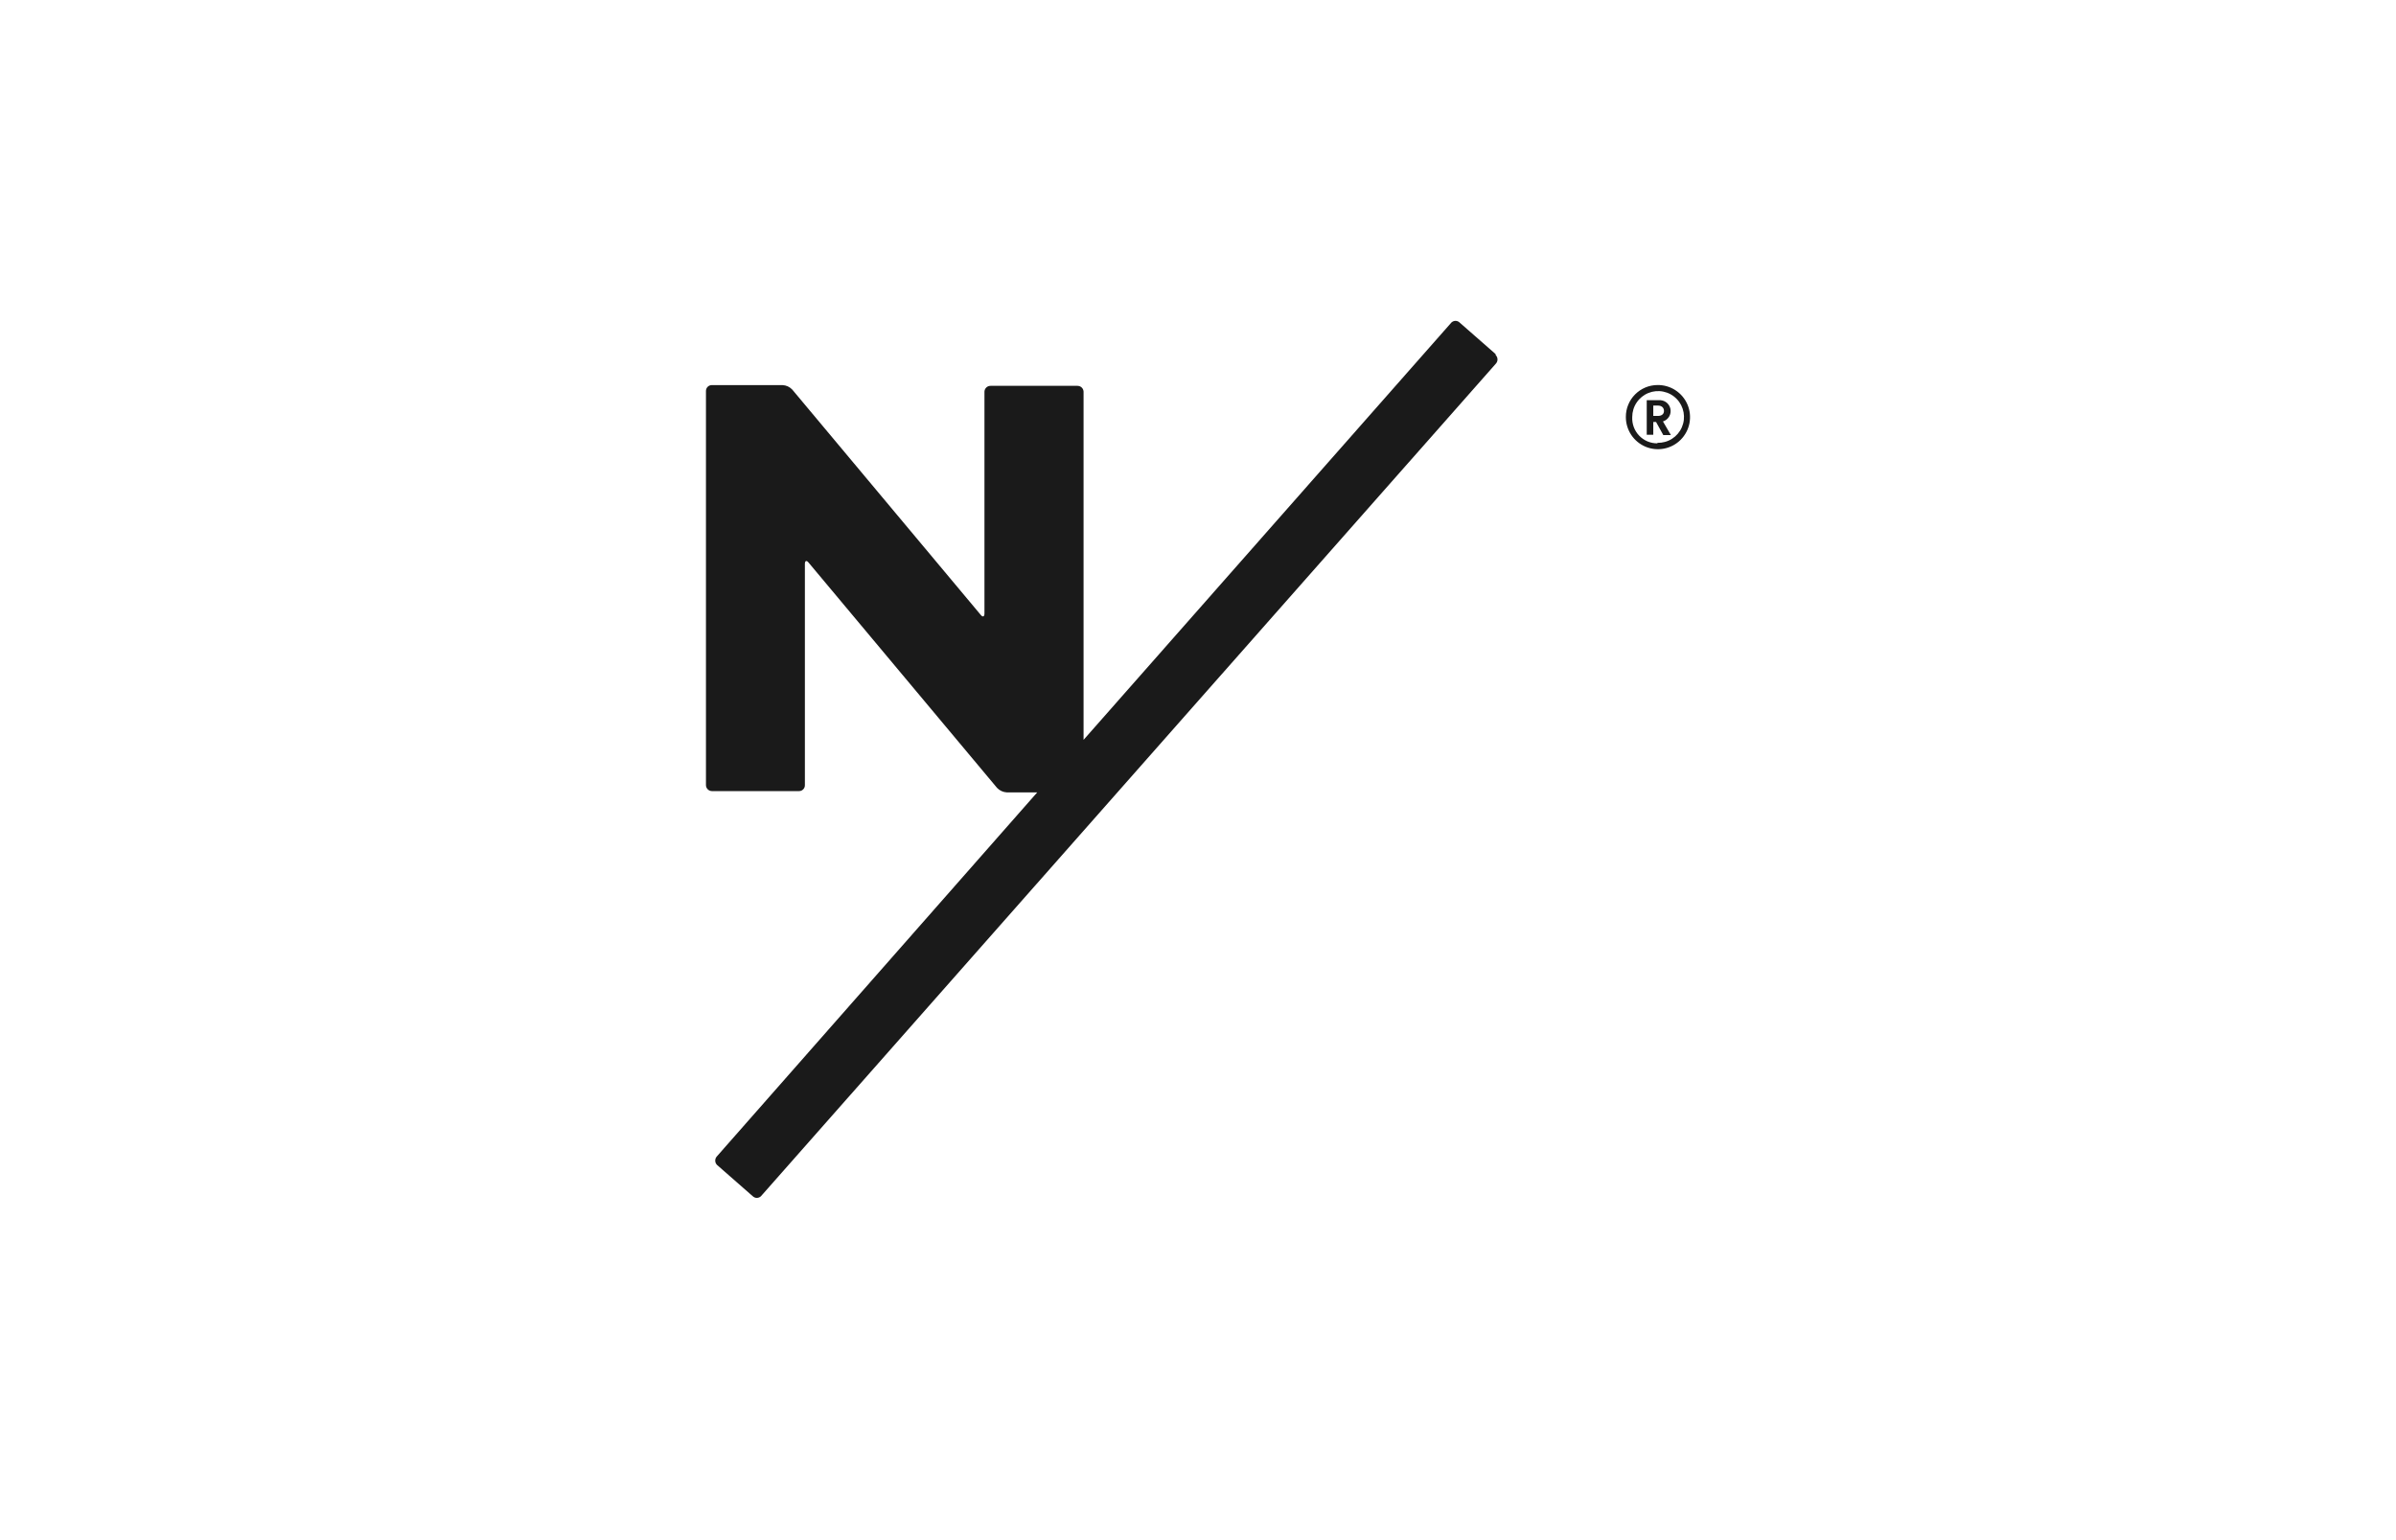 <svg width="112" height="72" viewBox="0 0 112 72" fill="none" xmlns="http://www.w3.org/2000/svg">
<path d="M77.476 18C77.774 17.995 78.067 18.079 78.317 18.242C78.567 18.404 78.763 18.637 78.88 18.911C78.997 19.185 79.029 19.488 78.974 19.781C78.918 20.073 78.776 20.343 78.566 20.555C78.357 20.767 78.089 20.911 77.797 20.97C77.505 21.029 77.201 21 76.926 20.886C76.651 20.772 76.416 20.578 76.251 20.33C76.086 20.082 75.999 19.79 76 19.492C75.999 19.297 76.036 19.104 76.11 18.924C76.183 18.743 76.292 18.579 76.429 18.441C76.566 18.302 76.729 18.192 76.909 18.116C77.088 18.041 77.281 18.001 77.476 18ZM77.476 20.702C77.716 20.708 77.953 20.643 78.156 20.514C78.36 20.385 78.52 20.198 78.616 19.978C78.713 19.757 78.741 19.513 78.698 19.276C78.655 19.04 78.543 18.821 78.375 18.649C78.207 18.476 77.992 18.358 77.756 18.309C77.521 18.259 77.276 18.281 77.053 18.372C76.83 18.462 76.639 18.617 76.505 18.817C76.37 19.016 76.299 19.252 76.298 19.492C76.29 19.652 76.314 19.811 76.369 19.961C76.424 20.111 76.51 20.248 76.62 20.364C76.73 20.48 76.863 20.571 77.01 20.634C77.158 20.696 77.316 20.727 77.476 20.726M77.282 20.323H76.976V18.71H77.54C77.665 18.699 77.79 18.734 77.891 18.81C77.991 18.885 78.06 18.995 78.084 19.119C78.108 19.242 78.086 19.37 78.021 19.477C77.956 19.585 77.854 19.665 77.734 19.702L78.105 20.339H77.75L77.411 19.726H77.282V20.339V20.323ZM77.5 19.444C77.677 19.444 77.782 19.355 77.782 19.21C77.782 19.065 77.677 18.96 77.5 18.96H77.282V19.444H77.5Z" fill="#1A1A1A"/>
<path d="M69.904 16.546L68.231 15.08C68.206 15.055 68.175 15.035 68.142 15.021C68.109 15.007 68.073 15 68.037 15C68.001 15 67.965 15.007 67.932 15.021C67.899 15.035 67.869 15.055 67.843 15.08L50.651 34.587V18.31C50.648 18.237 50.618 18.168 50.565 18.117C50.513 18.066 50.442 18.038 50.369 18.038H46.3C46.226 18.038 46.156 18.066 46.103 18.117C46.051 18.168 46.02 18.237 46.018 18.31V28.682C46.018 28.831 45.938 28.866 45.842 28.743L37.034 18.213C36.915 18.085 36.751 18.01 36.576 18.003H33.282C33.245 18.001 33.209 18.008 33.175 18.021C33.141 18.034 33.109 18.054 33.083 18.079C33.057 18.104 33.036 18.135 33.022 18.168C33.007 18.202 33 18.238 33 18.274V36.702C33 36.777 33.03 36.848 33.083 36.901C33.135 36.953 33.207 36.983 33.282 36.983H37.351C37.388 36.983 37.424 36.976 37.458 36.962C37.491 36.947 37.522 36.926 37.547 36.9C37.573 36.874 37.593 36.843 37.606 36.809C37.619 36.775 37.625 36.739 37.624 36.702V26.365C37.624 26.207 37.703 26.181 37.8 26.304L46.608 36.834C46.728 36.96 46.892 37.035 47.066 37.044H48.484L33.511 54.059C33.461 54.113 33.433 54.184 33.433 54.257C33.433 54.33 33.461 54.401 33.511 54.454L35.184 55.92C35.21 55.945 35.24 55.965 35.273 55.979C35.306 55.993 35.342 56 35.378 56C35.414 56 35.45 55.993 35.483 55.979C35.516 55.965 35.547 55.945 35.572 55.92L69.922 17.002C69.972 16.948 70 16.878 70 16.805C70 16.731 69.972 16.661 69.922 16.607" fill="#1A1A1A"/>
</svg>
